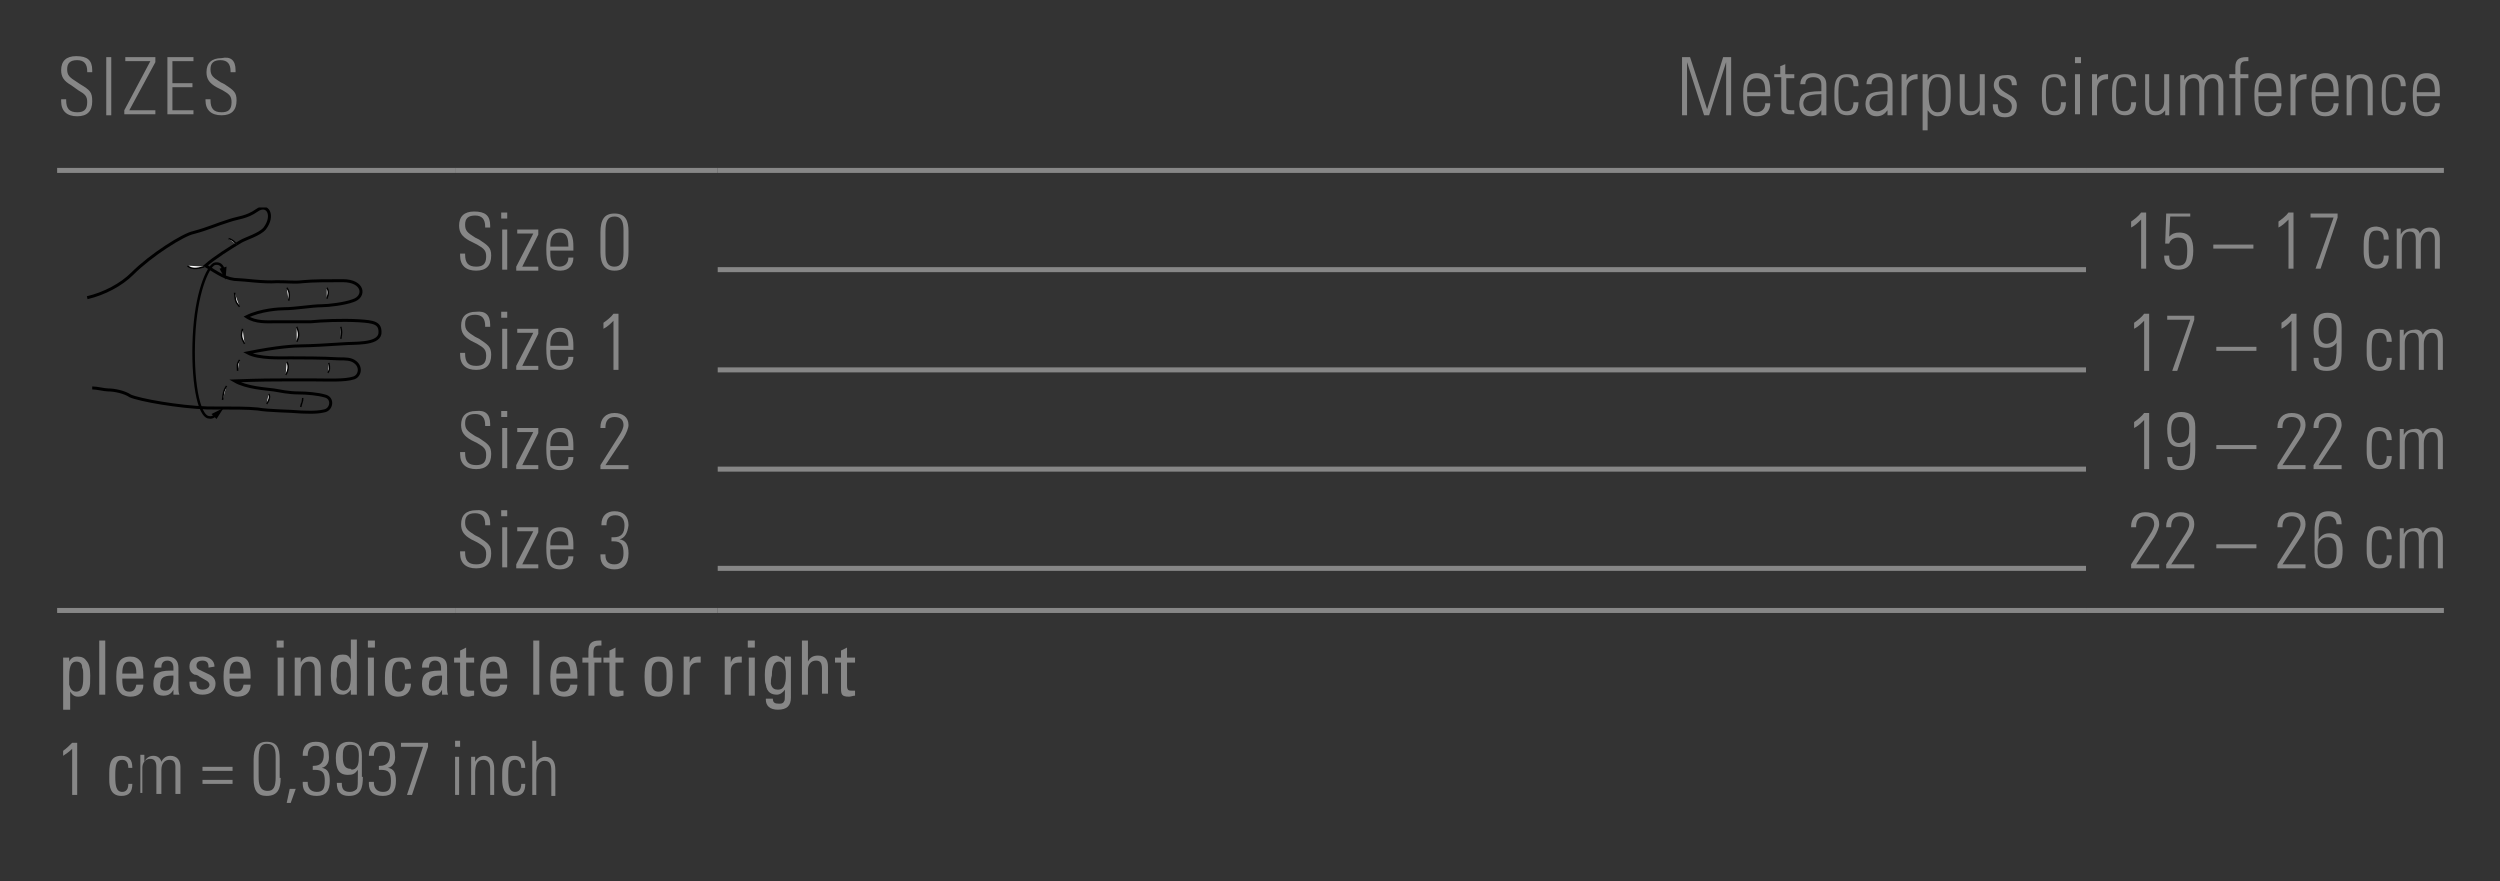 <?xml version="1.0" encoding="utf-8"?>
<!-- Generator: Adobe Illustrator 22.1.0, SVG Export Plug-In . SVG Version: 6.00 Build 0)  -->
<svg version="1.1" id="Ebene_1" xmlns="http://www.w3.org/2000/svg" xmlns:xlink="http://www.w3.org/1999/xlink" x="0px" y="0px"
	 viewBox="0 0 249.4 87.9" style="enable-background:new 0 0 249.4 87.9;" xml:space="preserve">
<rect x="0" y="0" width="249.4" height="87.9" fill="#333333" stroke="none"/>
<style type="text/css">
	.st0{fill:none;stroke:#878787;stroke-width:0.5;stroke-miterlimit:10;}
	.st1{fill:#878787;}
	.st2{clip-path:url(#SVGID_2_);fill:none;stroke:#000000;stroke-width:0.3;}
	.st3{clip-path:url(#SVGID_2_);fill:#FFFFFF;}
	.st4{clip-path:url(#SVGID_2_);fill:none;stroke:#000000;stroke-width:0.15;}
	.st5{clip-path:url(#SVGID_2_);fill:none;stroke:#000000;stroke-width:0.255;stroke-miterlimit:3.864;}
</style>
<line class="st0" x1="71.6" y1="36.9" x2="208.1" y2="36.9"/>
<line class="st0" x1="71.6" y1="46.8" x2="208.1" y2="46.8"/>
<line class="st0" x1="71.6" y1="26.9" x2="208.1" y2="26.9"/>
<line class="st0" x1="71.6" y1="56.7" x2="208.1" y2="56.7"/>
<line class="st0" x1="5.7" y1="17" x2="45.4" y2="17"/>
<line class="st0" x1="71.6" y1="17" x2="208.1" y2="17"/>
<line class="st0" x1="208.1" y1="17" x2="243.8" y2="17"/>
<line class="st0" x1="5.7" y1="60.9" x2="45.4" y2="60.9"/>
<line class="st0" x1="45.4" y1="60.9" x2="71.6" y2="60.9"/>
<line class="st0" x1="71.6" y1="60.9" x2="208.1" y2="60.9"/>
<line class="st0" x1="208.1" y1="60.9" x2="243.8" y2="60.9"/>
<line class="st0" x1="45.4" y1="17" x2="71.6" y2="17"/>
<g>
	<path class="st1" d="M9.2,7v0.2H8.7V7.1c0-0.7-0.3-1.1-1-1.1c-0.7,0-1,0.3-1,0.9c0,0.6,0.2,0.8,1,1.3L8,8.4C9,9,9.2,9.2,9.2,10.1
		c0,1-0.5,1.5-1.5,1.5c-1,0-1.6-0.5-1.6-1.5V9.9h0.5V10c0,0.8,0.3,1.2,1.1,1.2c0.6,0,1-0.2,1-1c0-0.6-0.2-0.8-0.9-1.2L7.1,8.5
		c-0.7-0.4-1-0.8-1-1.5c0-0.9,0.5-1.4,1.5-1.4C8.7,5.6,9.2,6,9.2,7z"/>
	<path class="st1" d="M11.1,5.7v5.8h-0.5V5.7H11.1z"/>
	<path class="st1" d="M15.5,5.7v0.5L12.9,11h2.6v0.4h-3.1V11L15,6.1h-2.5V5.7H15.5z"/>
	<path class="st1" d="M19.3,5.7v0.4h-2.1v2.2h2v0.4h-2V11h2.1v0.4h-2.6V5.7H19.3z"/>
	<path class="st1" d="M23.5,7v0.2H23V7.1C23,6.4,22.7,6,22,6c-0.7,0-1,0.3-1,0.9c0,0.6,0.2,0.8,1,1.3l0.4,0.2
		c0.9,0.6,1.2,0.8,1.2,1.6c0,1-0.5,1.5-1.5,1.5c-1,0-1.6-0.5-1.6-1.5V9.9h0.5V10c0,0.8,0.3,1.2,1.1,1.2c0.6,0,1-0.2,1-1
		c0-0.6-0.2-0.8-0.9-1.2l-0.6-0.3c-0.7-0.4-1-0.8-1-1.5c0-0.9,0.5-1.4,1.5-1.4C23,5.6,23.5,6,23.5,7z"/>
</g>
<g>
	<path class="st1" d="M168.6,5.7l1.7,5.2l1.6-5.2h0.8v5.8h-0.5V6.2l-1.7,5.3H170l-1.7-5.3v5.3h-0.5V5.7H168.6z"/>
	<path class="st1" d="M176.6,9.2v0.4h-2.3v0.3c0,0.9,0.3,1.3,0.9,1.3c0.5,0,0.9-0.3,0.9-0.9h0.5c0,0.7-0.4,1.3-1.3,1.3
		c-1.2,0-1.4-0.8-1.4-2.1V9.3c0-1.2,0.3-2,1.4-2C176.5,7.3,176.6,8.3,176.6,9.2z M176.1,9.2L176.1,9.2c0-0.8-0.1-1.4-0.9-1.4
		c-0.7,0-0.9,0.6-0.9,1.2v0.2H176.1z"/>
	<path class="st1" d="M178.2,7.4h0.8v0.4h-0.8v2.7c0,0.4,0.1,0.5,0.5,0.5c0.1,0,0.2,0,0.3,0v0.4c-0.1,0-0.2,0-0.4,0
		c-0.7,0-0.9-0.3-0.9-0.7v-3H177V7.4h0.6V6.6l0.5-0.2V7.4z"/>
	<path class="st1" d="M181.7,7.5c0.5,0.3,0.5,0.7,0.5,1.2v1.8c0,0.3,0,0.7,0,1h-0.5c0-0.1,0-0.5,0-0.5c-0.3,0.4-0.6,0.6-1.1,0.6
		c-0.7,0-1.1-0.5-1.1-1.2c0-0.4,0.1-0.8,0.4-1c0.3-0.2,0.9-0.3,1.7-0.3h0.1V8.5c0-0.5-0.2-0.8-0.8-0.8c-0.5,0-0.8,0.2-0.8,0.7h-0.5
		c0-0.7,0.5-1.1,1.3-1.1C181.2,7.3,181.5,7.4,181.7,7.5z M180.7,11.1c0.3,0,0.6-0.2,0.7-0.3c0.3-0.3,0.3-0.6,0.3-1.1
		c0-0.2,0-0.2,0-0.3c-0.1,0-0.1,0-0.2,0c-0.6,0-1,0.1-1.2,0.2c-0.2,0.1-0.4,0.4-0.4,0.7C179.9,10.8,180.2,11.1,180.7,11.1z"/>
	<path class="st1" d="M185.4,8.6h-0.5c0-0.6-0.2-0.9-0.7-0.9c-0.7,0-0.8,0.5-0.8,1.6v0.2c0,1,0.1,1.6,0.8,1.6c0.5,0,0.7-0.3,0.7-0.9
		h0.5c0,0.9-0.4,1.3-1.1,1.3c-1.2,0-1.3-1.1-1.3-1.7V9.2c0-1.1,0.2-1.8,1.3-1.8C185.1,7.4,185.4,7.7,185.4,8.6z"/>
	<path class="st1" d="M188.3,7.5c0.5,0.3,0.5,0.7,0.5,1.2v1.8c0,0.3,0,0.7,0,1h-0.5c0-0.1,0-0.5,0-0.5c-0.3,0.4-0.6,0.6-1.1,0.6
		c-0.7,0-1.1-0.5-1.1-1.2c0-0.4,0.1-0.8,0.4-1c0.3-0.2,0.9-0.3,1.7-0.3h0.1V8.5c0-0.5-0.2-0.8-0.8-0.8c-0.5,0-0.8,0.2-0.8,0.7h-0.5
		c0-0.7,0.5-1.1,1.3-1.1C187.8,7.3,188.1,7.4,188.3,7.5z M187.3,11.1c0.3,0,0.6-0.2,0.7-0.3c0.3-0.3,0.3-0.6,0.3-1.1
		c0-0.2,0-0.2,0-0.3c-0.1,0-0.1,0-0.2,0c-0.6,0-1,0.1-1.2,0.2c-0.2,0.1-0.4,0.4-0.4,0.7C186.5,10.8,186.8,11.1,187.3,11.1z"/>
	<path class="st1" d="M191.3,7.4v0.5c-0.1,0-0.1,0-0.1,0c-0.6,0-1,0.4-1,1v2.6h-0.5V8.1c0-0.2,0-0.4,0-0.7h0.5V8
		C190.4,7.6,190.8,7.4,191.3,7.4L191.3,7.4z"/>
	<path class="st1" d="M194.6,9.4c0,0.9,0,2.2-1.3,2.2c-0.4,0-0.7-0.2-1-0.6v2h-0.5V7.4h0.5V8c0.2-0.4,0.6-0.6,1-0.6
		C194.6,7.4,194.6,8.4,194.6,9.4z M193.3,11.2c0.6,0,0.8-0.4,0.8-1.4V9.1c0-0.9-0.2-1.4-0.8-1.4c-0.8,0-0.9,0.9-0.9,1.8
		C192.4,10.5,192.6,11.2,193.3,11.2z"/>
	<path class="st1" d="M195.5,7.4h0.5v2.9c0,0.5,0.2,0.8,0.7,0.8c0.5,0,0.8-0.4,0.8-1V7.4h0.5v3.5c0,0.1,0,0.3,0,0.6h-0.5V11
		c-0.3,0.4-0.6,0.5-1,0.5c-0.7,0-1-0.5-1-1.3V7.4z"/>
	<path class="st1" d="M201.2,8.5L201.2,8.5l-0.5,0v0c0-0.5-0.2-0.7-0.7-0.7c-0.4,0-0.6,0.2-0.6,0.6c0,0.4,0.3,0.6,0.6,0.8l0.5,0.3
		c0.4,0.2,0.7,0.5,0.7,1c0,0.8-0.4,1.2-1.2,1.2c-0.8,0-1.2-0.4-1.2-1.2v-0.1h0.5c0,0.7,0.3,0.9,0.7,0.9c0.4,0,0.7-0.2,0.7-0.7
		c0-0.3-0.2-0.6-0.6-0.8l-0.4-0.2c-0.4-0.2-0.8-0.6-0.8-1.1c0-0.6,0.4-1,1.1-1C200.8,7.4,201.2,7.7,201.2,8.5z"/>
	<path class="st1" d="M206.1,8.6h-0.5c0-0.6-0.2-0.9-0.7-0.9c-0.7,0-0.8,0.5-0.8,1.6v0.2c0,1,0.1,1.6,0.8,1.6c0.5,0,0.7-0.3,0.7-0.9
		h0.5c0,0.9-0.4,1.3-1.1,1.3c-1.2,0-1.3-1.1-1.3-1.7V9.2c0-1.1,0.2-1.8,1.3-1.8C205.7,7.4,206.1,7.7,206.1,8.6z"/>
	<path class="st1" d="M207.6,5.7v0.6H207V5.7H207.6z M207,7.4h0.5v4H207V7.4z"/>
	<path class="st1" d="M210.3,7.4v0.5c-0.1,0-0.1,0-0.1,0c-0.6,0-1,0.4-1,1v2.6h-0.5V8.1c0-0.2,0-0.4,0-0.7h0.5V8
		C209.3,7.6,209.7,7.4,210.3,7.4L210.3,7.4z"/>
	<path class="st1" d="M213.1,8.6h-0.5c0-0.6-0.2-0.9-0.7-0.9c-0.7,0-0.8,0.5-0.8,1.6v0.2c0,1,0.1,1.6,0.8,1.6c0.5,0,0.7-0.3,0.7-0.9
		h0.5c0,0.9-0.4,1.3-1.1,1.3c-1.2,0-1.3-1.1-1.3-1.7V9.2c0-1.1,0.2-1.8,1.3-1.8C212.8,7.4,213.1,7.7,213.1,8.6z"/>
	<path class="st1" d="M213.9,7.4h0.5v2.9c0,0.5,0.2,0.8,0.7,0.8c0.5,0,0.8-0.4,0.8-1V7.4h0.5v3.5c0,0.1,0,0.3,0,0.6H216V11
		c-0.3,0.4-0.6,0.5-1,0.5c-0.7,0-1-0.5-1-1.3V7.4z"/>
	<path class="st1" d="M219.8,8c0.2-0.4,0.5-0.6,1-0.6c0.8,0,1,0.6,1,1.2v2.9h-0.5V8.6c0-0.5-0.2-0.8-0.6-0.8c-0.5,0-0.8,0.5-0.8,1.1
		v2.6h-0.5V8.6c0-0.6-0.2-0.8-0.6-0.8c-0.5,0-0.8,0.4-0.8,1v2.7h-0.5v-4h0.4V8c0.2-0.4,0.6-0.6,1-0.6C219.3,7.4,219.6,7.6,219.8,8z"
		/>
	<path class="st1" d="M224.3,6.1c0,0-0.1,0-0.2,0c-0.5,0-0.6,0.2-0.6,0.7v0.6h0.8v0.4h-0.8v3.7H223V7.8h-0.6V7.4h0.6V6.7
		c0-0.7,0.3-1,1.1-1c0.1,0,0.2,0,0.2,0V6.1z"/>
	<path class="st1" d="M227.6,9.2v0.4h-2.3v0.3c0,0.9,0.3,1.3,0.9,1.3c0.5,0,0.9-0.3,0.9-0.9h0.5c0,0.7-0.4,1.3-1.3,1.3
		c-1.2,0-1.4-0.8-1.4-2.1V9.3c0-1.2,0.3-2,1.4-2C227.5,7.3,227.6,8.3,227.6,9.2z M227.1,9.2L227.1,9.2c0-0.8-0.1-1.4-0.9-1.4
		c-0.7,0-0.9,0.6-0.9,1.2v0.2H227.1z"/>
	<path class="st1" d="M230.1,7.4v0.5c-0.1,0-0.1,0-0.1,0c-0.6,0-1,0.4-1,1v2.6h-0.5V8.1c0-0.2,0-0.4,0-0.7h0.5V8
		C229.1,7.6,229.5,7.4,230.1,7.4L230.1,7.4z"/>
	<path class="st1" d="M233.3,9.2v0.4H231v0.3c0,0.9,0.3,1.3,0.9,1.3c0.5,0,0.9-0.3,0.9-0.9h0.5c0,0.7-0.4,1.3-1.3,1.3
		c-1.2,0-1.4-0.8-1.4-2.1V9.3c0-1.2,0.3-2,1.4-2C233.2,7.3,233.3,8.3,233.3,9.2z M232.8,9.2L232.8,9.2c0-0.8-0.1-1.4-0.9-1.4
		c-0.7,0-0.9,0.6-0.9,1.2v0.2H232.8z"/>
	<path class="st1" d="M236.7,8.7v2.8h-0.5V8.7c0-0.5-0.2-0.9-0.7-0.9c-0.6,0-0.9,0.5-0.9,1.4v2.3h-0.5v-4h0.4V8
		c0.2-0.4,0.6-0.6,1-0.6C236.3,7.4,236.7,7.8,236.7,8.7z"/>
	<path class="st1" d="M240,8.6h-0.5c0-0.6-0.2-0.9-0.7-0.9c-0.7,0-0.8,0.5-0.8,1.6v0.2c0,1,0.1,1.6,0.8,1.6c0.5,0,0.7-0.3,0.7-0.9
		h0.5c0,0.9-0.4,1.3-1.1,1.3c-1.2,0-1.3-1.1-1.3-1.7V9.2c0-1.1,0.2-1.8,1.3-1.8C239.6,7.4,240,7.7,240,8.6z"/>
	<path class="st1" d="M243.4,9.2v0.4h-2.3v0.3c0,0.9,0.3,1.3,0.9,1.3c0.5,0,0.9-0.3,0.9-0.9h0.5c0,0.7-0.4,1.3-1.3,1.3
		c-1.2,0-1.4-0.8-1.4-2.1V9.3c0-1.2,0.3-2,1.4-2C243.3,7.3,243.4,8.3,243.4,9.2z M242.9,9.2L242.9,9.2c0-0.8-0.1-1.4-0.9-1.4
		c-0.7,0-0.9,0.6-0.9,1.2v0.2H242.9z"/>
</g>
<g>
	<path class="st1" d="M48.9,22.5v0.2h-0.5v-0.1c0-0.7-0.3-1.1-1-1.1c-0.7,0-1,0.3-1,0.9c0,0.6,0.2,0.8,1,1.3l0.4,0.2
		c0.9,0.6,1.2,0.8,1.2,1.6c0,1-0.5,1.5-1.5,1.5c-1,0-1.6-0.5-1.6-1.5v-0.2h0.5v0.1c0,0.8,0.3,1.2,1.1,1.2c0.6,0,1-0.2,1-1
		c0-0.6-0.2-0.8-0.9-1.2L46.8,24c-0.7-0.4-1-0.8-1-1.5c0-0.9,0.5-1.4,1.5-1.4C48.4,21.1,48.9,21.5,48.9,22.5z"/>
	<path class="st1" d="M50.6,21.2v0.6H50v-0.6H50.6z M50.1,22.9h0.5v4h-0.5V22.9z"/>
	<path class="st1" d="M53.7,22.9v0.5l-1.6,3.2h1.6v0.4h-2.2v-0.4l1.7-3.3h-1.6v-0.4H53.7z"/>
	<path class="st1" d="M57.2,24.6V25h-2.3v0.3c0,0.9,0.3,1.3,0.9,1.3c0.5,0,0.9-0.3,0.9-0.9h0.5c0,0.7-0.4,1.3-1.3,1.3
		c-1.2,0-1.4-0.8-1.4-2.1v-0.1c0-1.2,0.3-2,1.4-2C57.1,22.8,57.2,23.8,57.2,24.6z M56.7,24.6L56.7,24.6c0-0.8-0.1-1.4-0.9-1.4
		c-0.7,0-0.9,0.6-0.9,1.2v0.2H56.7z"/>
	<path class="st1" d="M62.7,25.1c0,1.2-0.3,1.9-1.4,1.9c-0.9,0-1.4-0.6-1.4-1.8v-2c0-1.3,0.4-1.9,1.4-1.9c1.1,0,1.4,0.7,1.4,1.8
		V25.1z M60.4,25.1c0,0.8,0.1,1.5,0.9,1.5c0.6,0,0.9-0.4,0.9-1.4V23c0-0.7-0.1-1.4-0.9-1.4c-0.7,0-0.9,0.5-0.9,1.5V25.1z"/>
</g>
<g>
	<path class="st1" d="M48.9,32.4v0.2h-0.5v-0.1c0-0.7-0.3-1.1-1-1.1c-0.7,0-1,0.3-1,0.9c0,0.6,0.2,0.8,1,1.3l0.4,0.2
		c0.9,0.6,1.2,0.8,1.2,1.6c0,1-0.5,1.5-1.5,1.5c-1,0-1.6-0.5-1.6-1.5v-0.2h0.5v0.1c0,0.8,0.3,1.2,1.1,1.2c0.6,0,1-0.2,1-1
		c0-0.6-0.2-0.8-0.9-1.2l-0.6-0.3c-0.7-0.4-1-0.8-1-1.5c0-0.9,0.5-1.4,1.5-1.4C48.4,31,48.9,31.4,48.9,32.4z"/>
	<path class="st1" d="M50.6,31.1v0.6H50v-0.6H50.6z M50.1,32.8h0.5v4h-0.5V32.8z"/>
	<path class="st1" d="M53.7,32.8v0.5l-1.6,3.2h1.6v0.4h-2.2v-0.4l1.7-3.3h-1.6v-0.4H53.7z"/>
	<path class="st1" d="M57.2,34.5v0.4h-2.3v0.3c0,0.9,0.3,1.3,0.9,1.3c0.5,0,0.9-0.3,0.9-0.9h0.5c0,0.7-0.4,1.3-1.3,1.3
		c-1.2,0-1.4-0.8-1.4-2.1v-0.1c0-1.2,0.3-2,1.4-2C57.1,32.7,57.2,33.7,57.2,34.5z M56.7,34.5L56.7,34.5c0-0.8-0.1-1.4-0.9-1.4
		c-0.7,0-0.9,0.6-0.9,1.2v0.2H56.7z"/>
	<path class="st1" d="M61.7,31.3v5.6h-0.5v-4.9c-0.3,0.3-0.6,0.6-1,0.8v-0.6c0.3-0.2,0.8-0.6,1-0.9H61.7z"/>
</g>
<g>
	<path class="st1" d="M48.9,42.3v0.2h-0.5v-0.1c0-0.7-0.3-1.1-1-1.1c-0.7,0-1,0.3-1,0.9c0,0.6,0.2,0.8,1,1.3l0.4,0.2
		c0.9,0.6,1.2,0.8,1.2,1.6c0,1-0.5,1.5-1.5,1.5c-1,0-1.6-0.5-1.6-1.5v-0.2h0.5v0.1c0,0.8,0.3,1.2,1.1,1.2c0.6,0,1-0.2,1-1
		c0-0.6-0.2-0.8-0.9-1.2l-0.6-0.3c-0.7-0.4-1-0.8-1-1.5c0-0.9,0.5-1.4,1.5-1.4C48.4,40.9,48.9,41.3,48.9,42.3z"/>
	<path class="st1" d="M50.6,41v0.6H50V41H50.6z M50.1,42.7h0.5v4h-0.5V42.7z"/>
	<path class="st1" d="M53.7,42.7v0.5l-1.6,3.2h1.6v0.4h-2.2v-0.4l1.7-3.3h-1.6v-0.4H53.7z"/>
	<path class="st1" d="M57.2,44.5v0.4h-2.3v0.3c0,0.9,0.3,1.3,0.9,1.3c0.5,0,0.9-0.3,0.9-0.9h0.5c0,0.7-0.4,1.3-1.3,1.3
		c-1.2,0-1.4-0.8-1.4-2.1v-0.1c0-1.2,0.3-2,1.4-2C57.1,42.6,57.2,43.6,57.2,44.5z M56.7,44.5L56.7,44.5c0-0.8-0.1-1.4-0.9-1.4
		c-0.7,0-0.9,0.6-0.9,1.2v0.2H56.7z"/>
	<path class="st1" d="M62.2,43.7l-1.8,2.7h2.3v0.4h-2.8v-0.4l1.9-3c0.2-0.3,0.4-0.7,0.4-1c0-0.5-0.3-0.8-0.9-0.8
		c-0.6,0-0.9,0.4-0.9,1v0.1h-0.5v-0.1c0-0.8,0.5-1.4,1.4-1.4c0.8,0,1.4,0.4,1.4,1.2C62.7,42.7,62.5,43.2,62.2,43.7z"/>
</g>
<g>
	<path class="st1" d="M48.9,52.2v0.2h-0.5v-0.1c0-0.7-0.3-1.1-1-1.1c-0.7,0-1,0.3-1,0.9c0,0.6,0.2,0.8,1,1.3l0.4,0.2
		c0.9,0.6,1.2,0.8,1.2,1.6c0,1-0.5,1.5-1.5,1.5c-1,0-1.6-0.5-1.6-1.5v-0.2h0.5v0.1c0,0.8,0.3,1.2,1.1,1.2c0.6,0,1-0.2,1-1
		c0-0.6-0.2-0.8-0.9-1.2l-0.6-0.3c-0.7-0.4-1-0.8-1-1.5c0-0.9,0.5-1.4,1.5-1.4C48.4,50.8,48.9,51.3,48.9,52.2z"/>
	<path class="st1" d="M50.6,50.9v0.6H50v-0.6H50.6z M50.1,52.6h0.5v4h-0.5V52.6z"/>
	<path class="st1" d="M53.7,52.6v0.5l-1.6,3.2h1.6v0.4h-2.2v-0.4l1.7-3.3h-1.6v-0.4H53.7z"/>
	<path class="st1" d="M57.2,54.4v0.4h-2.3v0.3c0,0.9,0.3,1.3,0.9,1.3c0.5,0,0.9-0.3,0.9-0.9h0.5c0,0.7-0.4,1.3-1.3,1.3
		c-1.2,0-1.4-0.8-1.4-2.1v-0.1c0-1.2,0.3-2,1.4-2C57.1,52.6,57.2,53.5,57.2,54.4z M56.7,54.4L56.7,54.4c0-0.8-0.1-1.4-0.9-1.4
		c-0.7,0-0.9,0.6-0.9,1.2v0.2H56.7z"/>
	<path class="st1" d="M61.8,53.8c0.6,0.1,0.9,0.5,0.9,1.4c0,1.1-0.5,1.6-1.4,1.6c-0.9,0-1.4-0.5-1.4-1.3v-0.2h0.5v0.1
		c0,0.6,0.3,0.9,0.9,0.9c0.6,0,0.9-0.4,0.9-1.1c0-0.8-0.2-1.2-1-1.2c-0.1,0-0.2,0-0.2,0v-0.4c0,0,0.1,0,0.2,0c0.8,0,1.1-0.4,1.1-1.2
		c0-0.6-0.3-1-0.9-1s-0.9,0.3-0.9,1h-0.5v-0.1c0-0.8,0.5-1.3,1.3-1.3c0.9,0,1.4,0.5,1.4,1.4C62.6,53.2,62.3,53.7,61.8,53.8z"/>
</g>
<g>
	<path class="st1" d="M8.6,65.9C8.9,66.2,9,66.7,9,67.4c0,0.6,0,1-0.1,1.3c-0.2,0.5-0.5,0.8-1.1,0.8c-0.4,0-0.6-0.2-0.8-0.5v1.8H6.3
		v-5.2h0.6V66c0.2-0.4,0.5-0.5,0.8-0.5C8.1,65.5,8.4,65.6,8.6,65.9z M6.9,68.3C7,68.7,7.2,69,7.6,69c0.5,0,0.7-0.4,0.7-1.3v-0.5
		c0-0.2,0-0.4-0.1-0.6C8.2,66.2,8,66,7.6,66c-0.2,0-0.4,0.1-0.5,0.3c-0.1,0.2-0.2,0.5-0.2,1.1C6.9,68,6.9,68.1,6.9,68.3z"/>
	<path class="st1" d="M10.5,63.9v5.4H9.9v-5.4H10.5z"/>
	<path class="st1" d="M14.1,66.1c0.1,0.3,0.2,0.7,0.2,1.3v0.3h-2.1v0.1c0,0.9,0.2,1.2,0.7,1.2c0.4,0,0.6-0.2,0.7-0.7h0.7
		c0,0.8-0.5,1.2-1.3,1.2c-0.3,0-0.6-0.1-0.8-0.2c-0.4-0.3-0.6-0.7-0.6-1.8c0-1.4,0.4-2,1.4-2C13.4,65.5,13.8,65.6,14.1,66.1z
		 M13.6,67.2v-0.1c0-0.8-0.3-1.1-0.7-1.1c-0.5,0-0.7,0.4-0.7,1.2v0H13.6z"/>
	<path class="st1" d="M17.8,66.6v2c0,0.2,0,0.5,0.1,0.7h-0.6l0-0.5h0c-0.2,0.4-0.5,0.6-1,0.6c-0.7,0-1-0.4-1-1.2
		c0-0.9,0.4-1.3,1.7-1.3h0.3v-0.3c0-0.4-0.2-0.7-0.6-0.7c-0.5,0-0.6,0.4-0.6,0.6c0,0.1,0,0.1,0,0.1h-0.7c0-0.8,0.4-1.1,1.3-1.1
		C17.4,65.5,17.8,65.9,17.8,66.6z M16.5,68.9c0.5,0,0.8-0.5,0.8-1.2c0-0.2,0-0.1,0-0.3c-0.1,0-0.2,0-0.2,0c-0.7,0-1.1,0.2-1.1,0.8
		C15.9,68.7,16.1,68.9,16.5,68.9z"/>
	<path class="st1" d="M21.4,66.5L21.4,66.5l-0.6,0.1v-0.1c0-0.4-0.2-0.6-0.6-0.6c-0.4,0-0.6,0.2-0.6,0.5c0,0.4,0.3,0.4,1.3,0.9
		c0.4,0.2,0.6,0.5,0.6,0.9c0,0.7-0.5,1.1-1.3,1.1c-0.8,0-1.3-0.4-1.3-1.2v-0.1h0.7v0.1c0,0.5,0.2,0.7,0.6,0.7c0.4,0,0.7-0.2,0.7-0.5
		c0-0.1-0.1-0.3-0.3-0.4c-0.2-0.1-0.5-0.3-0.7-0.4c-0.1-0.1-0.3-0.2-0.5-0.2c-0.4-0.2-0.5-0.5-0.5-0.8c0-0.7,0.5-1,1.3-1
		C20.9,65.5,21.4,65.9,21.4,66.5z"/>
	<path class="st1" d="M24.8,66.1c0.1,0.3,0.2,0.7,0.2,1.3v0.3h-2.1v0.1c0,0.9,0.2,1.2,0.7,1.2c0.4,0,0.6-0.2,0.7-0.7H25
		c0,0.8-0.5,1.2-1.3,1.2c-0.3,0-0.6-0.1-0.8-0.2c-0.4-0.3-0.6-0.7-0.6-1.8c0-1.4,0.4-2,1.4-2C24.1,65.5,24.6,65.6,24.8,66.1z
		 M24.3,67.2v-0.1c0-0.8-0.3-1.1-0.7-1.1c-0.5,0-0.7,0.4-0.7,1.2v0H24.3z"/>
	<path class="st1" d="M28.3,63.9v0.7h-0.7v-0.7H28.3z M28.3,65.6v3.8h-0.6v-3.8H28.3z"/>
	<path class="st1" d="M32,66.7v2.7h-0.6v-2.6c0-0.6-0.2-0.8-0.6-0.8c-0.5,0-0.8,0.4-0.8,1v2.4h-0.6v-3.3c0-0.1,0-0.3,0-0.5h0.6v0.5
		c0.2-0.4,0.5-0.6,1-0.6C31.6,65.5,32,65.9,32,66.7z"/>
	<path class="st1" d="M35.6,63.9v5.4H35v-0.5c-0.2,0.3-0.5,0.5-0.8,0.5c-0.8,0-1.2-0.5-1.2-1.9c0-1.1,0.1-1.4,0.3-1.7
		c0.2-0.3,0.5-0.4,0.9-0.4c0.4,0,0.6,0.1,0.8,0.5v-2H35.6z M33.6,68.3c0.1,0.4,0.4,0.6,0.7,0.6c0.2,0,0.4-0.1,0.5-0.3
		c0.1-0.2,0.2-0.5,0.2-1.1v-0.2c0-1-0.3-1.3-0.7-1.3c-0.2,0-0.5,0.1-0.6,0.5c-0.1,0.2-0.1,0.6-0.1,1C33.5,67.9,33.6,68.1,33.6,68.3z
		"/>
	<path class="st1" d="M37.4,63.9v0.7h-0.7v-0.7H37.4z M37.3,65.6v3.8h-0.6v-3.8H37.3z"/>
	<path class="st1" d="M41,66.7L41,66.7l-0.6,0.1c0-0.6-0.2-0.8-0.6-0.8c-0.5,0-0.7,0.4-0.7,1.5c0,1,0.2,1.5,0.7,1.5
		c0.4,0,0.6-0.3,0.6-0.8H41c0,0.8-0.5,1.3-1.3,1.3c-0.5,0-0.9-0.2-1.1-0.6c-0.2-0.3-0.2-0.7-0.2-1.3c0-1.5,0.4-2,1.4-2
		C40.6,65.5,41,65.9,41,66.7z"/>
	<path class="st1" d="M44.6,66.6v2c0,0.2,0,0.5,0.1,0.7h-0.6l0-0.5h0c-0.2,0.4-0.5,0.6-1,0.6c-0.7,0-1-0.4-1-1.2
		c0-0.9,0.4-1.3,1.7-1.3H44v-0.3c0-0.4-0.2-0.7-0.6-0.7c-0.5,0-0.6,0.4-0.6,0.6c0,0.1,0,0.1,0,0.1h-0.7c0-0.8,0.4-1.1,1.3-1.1
		C44.3,65.5,44.6,65.9,44.6,66.6z M43.3,68.9c0.5,0,0.8-0.5,0.8-1.2c0-0.2,0-0.1,0-0.3c-0.1,0-0.2,0-0.2,0c-0.7,0-1.1,0.2-1.1,0.8
		C42.7,68.7,42.9,68.9,43.3,68.9z"/>
	<path class="st1" d="M46.5,65.6h0.8v0.5h-0.8v2.3c0,0.5,0.2,0.5,0.5,0.5c0.1,0,0.2,0,0.3,0v0.5c-0.2,0-0.4,0.1-0.6,0.1
		c-0.7,0-0.8-0.2-0.8-0.8v-2.6h-0.6v-0.5h0.6v-0.7l0.6-0.3V65.6z"/>
	<path class="st1" d="M50.4,66.1c0.1,0.3,0.2,0.7,0.2,1.3v0.3h-2.1v0.1c0,0.9,0.2,1.2,0.7,1.2c0.4,0,0.6-0.2,0.7-0.7h0.7
		c0,0.8-0.5,1.2-1.3,1.2c-0.3,0-0.6-0.1-0.8-0.2c-0.4-0.3-0.6-0.7-0.6-1.8c0-1.4,0.4-2,1.4-2C49.7,65.5,50.1,65.6,50.4,66.1z
		 M49.9,67.2v-0.1c0-0.8-0.3-1.1-0.7-1.1c-0.5,0-0.7,0.4-0.7,1.2v0H49.9z"/>
	<path class="st1" d="M53.8,63.9v5.4h-0.6v-5.4H53.8z"/>
	<path class="st1" d="M57.4,66.1c0.1,0.3,0.2,0.7,0.2,1.3v0.3h-2.1v0.1c0,0.9,0.2,1.2,0.7,1.2c0.4,0,0.6-0.2,0.7-0.7h0.7
		c0,0.8-0.5,1.2-1.3,1.2c-0.3,0-0.6-0.1-0.8-0.2c-0.4-0.3-0.6-0.7-0.6-1.8c0-1.4,0.4-2,1.4-2C56.7,65.5,57.1,65.6,57.4,66.1z
		 M56.9,67.2v-0.1c0-0.8-0.3-1.1-0.7-1.1c-0.5,0-0.7,0.4-0.7,1.2v0H56.9z"/>
	<path class="st1" d="M60,63.9v0.5c-0.1,0-0.1,0-0.2,0c-0.4,0-0.6,0.1-0.6,0.7v0.5H60v0.5h-0.7v3.3h-0.6v-3.3h-0.6v-0.5h0.6V65
		c0-0.8,0.3-1.1,1.1-1.1C59.8,63.9,59.9,63.9,60,63.9z"/>
	<path class="st1" d="M61.4,65.6h0.8v0.5h-0.8v2.3c0,0.5,0.2,0.5,0.5,0.5c0.1,0,0.2,0,0.3,0v0.5c-0.2,0-0.4,0.1-0.6,0.1
		c-0.7,0-0.8-0.2-0.8-0.8v-2.6h-0.6v-0.5h0.6v-0.7l0.6-0.3V65.6z"/>
	<path class="st1" d="M66.9,66.1c0.2,0.3,0.2,0.7,0.2,1.4c0,0.7-0.1,1.1-0.2,1.4c-0.2,0.4-0.7,0.6-1.2,0.6c-0.5,0-1-0.1-1.2-0.6
		c-0.1-0.3-0.2-0.7-0.2-1.4c0-1.2,0.2-2,1.4-2C66.2,65.5,66.6,65.6,66.9,66.1z M65.7,66c-0.2,0-0.5,0.1-0.6,0.4
		c-0.1,0.2-0.1,0.4-0.1,1.1c0,0.3,0,0.6,0,0.8c0.1,0.5,0.3,0.7,0.7,0.7c0.3,0,0.5-0.1,0.7-0.4c0.1-0.2,0.1-0.6,0.1-1.2
		C66.5,66.6,66.4,66,65.7,66z"/>
	<path class="st1" d="M69.9,65.5v0.6c-0.1,0-0.2,0-0.3,0c-0.5,0-0.8,0.3-0.8,0.8v2.4h-0.6v-3.3c0-0.1,0-0.2,0-0.5h0.6v0.6
		c0.2-0.5,0.4-0.6,1-0.6C69.8,65.5,69.8,65.5,69.9,65.5z"/>
	<path class="st1" d="M74,65.5v0.6c-0.1,0-0.2,0-0.3,0c-0.5,0-0.8,0.3-0.8,0.8v2.4h-0.6v-3.3c0-0.1,0-0.2,0-0.5h0.6v0.6
		c0.2-0.5,0.4-0.6,1-0.6C73.9,65.5,74,65.5,74,65.5z"/>
	<path class="st1" d="M75.3,63.9v0.7h-0.7v-0.7H75.3z M75.3,65.6v3.8h-0.6v-3.8H75.3z"/>
	<path class="st1" d="M78.3,66v-0.5h0.6v4.1c0,0.8-0.4,1.2-1.3,1.2c-0.8,0-1.2-0.4-1.2-1v-0.1h0.7c0,0.4,0.2,0.5,0.6,0.5
		c0.2,0,0.4,0,0.5-0.2c0.1-0.1,0.1-0.3,0.1-0.7v-0.5c-0.2,0.3-0.5,0.5-0.8,0.5c-0.5,0-1-0.2-1.1-1c-0.1-0.2-0.1-0.6-0.1-1
		c0-1.3,0.4-1.9,1.2-1.9C77.8,65.5,78.1,65.7,78.3,66z M76.9,68.2c0.1,0.5,0.4,0.6,0.7,0.6c0.4,0,0.6-0.2,0.7-0.6
		c0.1-0.3,0.1-0.7,0.1-1c0-0.5-0.1-1.2-0.7-1.2c-0.2,0-0.4,0.1-0.5,0.3c-0.1,0.2-0.2,0.5-0.2,1.1C76.9,67.7,76.9,68,76.9,68.2z"/>
	<path class="st1" d="M80.6,63.9v2.1c0.2-0.4,0.5-0.6,1-0.6c0.7,0,1,0.4,1,1.1v2.7H82v-2.5c0-0.6-0.2-0.8-0.6-0.8
		c-0.5,0-0.8,0.4-0.8,0.9v2.5H80v-5.4H80.6z"/>
	<path class="st1" d="M84.5,65.6h0.8v0.5h-0.8v2.3c0,0.5,0.2,0.5,0.5,0.5c0.1,0,0.2,0,0.3,0v0.5c-0.2,0-0.4,0.1-0.6,0.1
		c-0.7,0-0.8-0.2-0.8-0.8v-2.6h-0.6v-0.5h0.6v-0.7l0.6-0.3V65.6z"/>
</g>
<g>
	<path class="st1" d="M7.7,74.1v5.2H7.2v-4.6c-0.3,0.3-0.6,0.5-0.9,0.7v-0.5c0.3-0.2,0.7-0.6,0.9-0.8H7.7z"/>
	<path class="st1" d="M13.2,76.6h-0.4c0-0.5-0.2-0.8-0.6-0.8c-0.6,0-0.7,0.5-0.7,1.5v0.2c0,0.9,0.1,1.5,0.7,1.5
		c0.4,0,0.6-0.3,0.6-0.8h0.4c0,0.8-0.3,1.2-1.1,1.2c-1.1,0-1.2-1-1.2-1.6v-0.7c0-1,0.2-1.7,1.2-1.7C12.9,75.4,13.2,75.8,13.2,76.6z"
		/>
	<path class="st1" d="M16.1,76c0.2-0.4,0.5-0.6,0.9-0.6c0.7,0,1,0.5,1,1.1v2.7h-0.5v-2.7c0-0.5-0.2-0.7-0.6-0.7
		c-0.5,0-0.8,0.4-0.8,1v2.4h-0.5v-2.7c0-0.5-0.2-0.8-0.6-0.8c-0.5,0-0.8,0.4-0.8,0.9v2.5H14v-3.8h0.4V76c0.2-0.4,0.5-0.6,0.9-0.6
		C15.7,75.4,16,75.6,16.1,76z"/>
	<path class="st1" d="M23.2,76.5v0.4h-3v-0.4H23.2z M23.2,77.8v0.4h-3v-0.4H23.2z"/>
	<path class="st1" d="M28,77.6c0,1.1-0.3,1.8-1.4,1.8c-0.9,0-1.3-0.5-1.3-1.7v-1.9c0-1.2,0.4-1.8,1.3-1.8c1,0,1.3,0.6,1.3,1.7V77.6z
		 M25.8,77.5c0,0.7,0.1,1.4,0.9,1.4c0.6,0,0.8-0.4,0.8-1.4v-2c0-0.7-0.1-1.3-0.9-1.3c-0.6,0-0.8,0.5-0.8,1.4V77.5z"/>
	<path class="st1" d="M29.5,78.7l-0.5,1.4h-0.4l0.3-1.4H29.5z"/>
	<path class="st1" d="M32.1,76.6c0.6,0.1,0.8,0.5,0.8,1.3c0,1-0.4,1.5-1.3,1.5c-0.9,0-1.4-0.4-1.4-1.2V78h0.5v0.1
		c0,0.5,0.3,0.9,0.9,0.9c0.6,0,0.8-0.3,0.8-1.1c0-0.8-0.2-1.1-1-1.1c-0.1,0-0.1,0-0.2,0v-0.4c0,0,0.1,0,0.1,0c0.7,0,1-0.4,1-1.1
		c0-0.6-0.3-0.9-0.8-0.9s-0.8,0.3-0.8,1h-0.5v-0.1c0-0.8,0.4-1.3,1.3-1.3c0.9,0,1.3,0.4,1.3,1.3C32.9,76,32.6,76.5,32.1,76.6z"/>
	<path class="st1" d="M36.2,77.5c0,1.1-0.2,1.9-1.4,1.9c-0.8,0-1.2-0.4-1.2-1.3h0.5v0.1c0,0.5,0.2,0.8,0.8,0.8
		c0.4,0,0.6-0.2,0.7-0.3c0.1-0.2,0.1-0.6,0.1-1.4c0-0.3,0-0.3,0-0.5c-0.3,0.4-0.5,0.5-1,0.5c-0.9,0-1.2-0.6-1.2-1.7
		c0-1.1,0.5-1.6,1.3-1.6c0.9,0,1.3,0.4,1.3,1.4V77.5z M35.4,76.7c0.3-0.2,0.4-0.5,0.4-1.3c0-0.6-0.1-1.1-0.8-1.1
		c-0.8,0-0.8,0.6-0.8,1.2c0,0.8,0.2,1.2,0.8,1.2C35,76.8,35.2,76.8,35.4,76.7z"/>
	<path class="st1" d="M38.7,76.6c0.6,0.1,0.8,0.5,0.8,1.3c0,1-0.4,1.5-1.3,1.5c-0.9,0-1.4-0.4-1.4-1.2V78h0.5v0.1
		c0,0.5,0.3,0.9,0.9,0.9c0.6,0,0.8-0.3,0.8-1.1c0-0.8-0.2-1.1-1-1.1c-0.1,0-0.1,0-0.2,0v-0.4c0,0,0.1,0,0.1,0c0.7,0,1-0.4,1-1.1
		c0-0.6-0.3-0.9-0.8-0.9s-0.8,0.3-0.8,1h-0.5v-0.1c0-0.8,0.4-1.3,1.3-1.3c0.9,0,1.3,0.4,1.3,1.3C39.5,76,39.2,76.5,38.7,76.6z"/>
	<path class="st1" d="M42.7,74.1v0.4l-1.6,4.8h-0.5l1.6-4.8h-2.2v-0.4H42.7z"/>
	<path class="st1" d="M45.9,73.9v0.6h-0.5v-0.6H45.9z M45.4,75.5h0.4v3.8h-0.4V75.5z"/>
	<path class="st1" d="M49.3,76.7v2.6h-0.4v-2.6c0-0.5-0.2-0.9-0.7-0.9c-0.6,0-0.8,0.5-0.8,1.3v2.2h-0.4v-3.8h0.4V76
		c0.2-0.4,0.5-0.6,1-0.6C49,75.5,49.3,75.9,49.3,76.7z"/>
	<path class="st1" d="M52.4,76.6h-0.4c0-0.5-0.2-0.8-0.6-0.8c-0.6,0-0.7,0.5-0.7,1.5v0.2c0,0.9,0.1,1.5,0.7,1.5
		c0.4,0,0.6-0.3,0.6-0.8h0.4c0,0.8-0.3,1.2-1.1,1.2c-1.1,0-1.2-1-1.2-1.6v-0.7c0-1,0.2-1.7,1.2-1.7C52,75.4,52.4,75.8,52.4,76.6z"/>
	<path class="st1" d="M53.1,73.9h0.4V76c0.2-0.3,0.6-0.5,0.9-0.5c0.7,0,1,0.5,1,1.3v2.6h-0.4v-2.5c0-0.6-0.1-1-0.7-1
		c-0.5,0-0.8,0.5-0.8,1.2v2.2h-0.4V73.9z"/>
</g>
<g>
	<defs>
		<rect id="SVGID_1_" x="8.6" y="20.7" width="29.5" height="21.1"/>
	</defs>
	<clipPath id="SVGID_2_">
		<use xlink:href="#SVGID_1_"  style="overflow:visible;"/>
	</clipPath>
	<path class="st2" d="M9.2,38.7c0.5,0,1.2,0.2,1.6,0.2c0.6,0,1.6,0.2,2.2,0.6c0.9,0.4,4.8,1.1,7.7,1.2c2.7,0,4,0,5,0.1
		c1.1,0.2,3.3,0.2,4.3,0.3c0.3,0,1.5,0.1,2.3-0.1c0.8-0.1,1-1.3,0.1-1.5c-0.7-0.2-1.8-0.3-2.6-0.3c-1,0-1.9-0.2-2.5-0.3
		c-0.7-0.1-2.7-0.2-3.9-0.9c2.7-0.1,3.9-0.1,5.1-0.1c0.7,0,1.8,0,2.8,0c1.4,0,3.1,0.1,4-0.2c0.6-0.2,0.8-1.1,0.1-1.6
		c-0.4-0.3-0.9-0.3-1.6-0.3c-1.6-0.1-3.8-0.1-4.8-0.1s-3.2,0.1-4.3-0.5c3-0.6,4.6-0.7,5.5-0.7c0.7,0,2.6-0.1,4-0.2
		c1.1-0.1,3.5,0.1,3.7-1c0.1-1.1-0.6-1.2-2.1-1.3C34.1,31.9,32,32,31,32.1c-0.8,0-2,0-3.6,0c-0.7,0-1.9,0.1-2.8-0.5
		c1.4-0.7,3.3-0.8,3.7-0.8c1.2,0,2.8-0.3,3.8-0.3c0.7,0,2.3-0.2,3.1-0.5c1.3-0.4,1.1-2-1-2c-1.5,0-3,0-4,0.1c-0.8,0.1-1.4,0-2.6,0
		c-1.3,0.1-3.3-0.2-3.8-0.2c-1.2,0-2-0.6-3.3-1.4c0.9-0.8,2.5-1.8,3.5-2.4c0.5-0.3,1.9-0.7,2.4-1.3c1-1.3,0.3-2.6-0.8-1.8
		c-1,0.7-1.8,0.7-2.7,1c-1.3,0.4-2.1,0.8-3.6,1.2c-1,0.2-4.2,2.2-6.1,4.1c-1.1,1.1-2.8,2-4.5,2.4"/>
	<path class="st3" d="M30,40.6c0.1-0.5,0.2-0.5,0.2-0.9"/>
	<path class="st4" d="M30,40.6c0.1-0.5,0.2-0.5,0.2-0.9"/>
	<path class="st3" d="M32.7,37.2c0.2-0.3,0.2-0.5,0.1-1"/>
	<path class="st4" d="M32.7,37.2c0.2-0.3,0.2-0.5,0.1-1"/>
	<path class="st3" d="M34,33.8c0.1-0.7,0.1-0.7,0-1.2"/>
	<path class="st4" d="M34,33.8c0.1-0.7,0.1-0.7,0-1.2"/>
	<path class="st3" d="M32.6,29.8c0.2-0.5,0.2-0.8,0-1.1"/>
	<path class="st4" d="M32.6,29.8c0.2-0.5,0.2-0.8,0-1.1"/>
	<path class="st3" d="M23.6,24.4c-0.1-0.2-0.4-0.5-0.8-0.6"/>
	<path class="st4" d="M23.6,24.4c-0.1-0.2-0.4-0.5-0.8-0.6"/>
	<path class="st3" d="M26.6,40.3c0.2-0.3,0.4-0.7,0.2-1"/>
	<path class="st4" d="M26.6,40.3c0.2-0.3,0.4-0.7,0.2-1"/>
	<path class="st3" d="M28.5,37.4c0.2-0.3,0.4-0.9,0.1-1.3"/>
	<path class="st4" d="M28.5,37.4c0.2-0.3,0.4-0.9,0.1-1.3"/>
	<path class="st3" d="M29.6,34.1c0.3-0.6,0.2-1,0-1.5"/>
	<path class="st4" d="M29.6,34.1c0.3-0.6,0.2-1,0-1.5"/>
	<path class="st3" d="M28.8,30c0.1-0.6,0.1-0.9-0.2-1.3"/>
	<path class="st4" d="M28.8,30c0.1-0.6,0.1-0.9-0.2-1.3"/>
	<path class="st3" d="M22.2,39.9c0.1-0.8,0.1-0.9,0.4-1.4"/>
	<path class="st4" d="M22.2,39.9c0.1-0.8,0.1-0.9,0.4-1.4"/>
	<path class="st3" d="M23.9,30.6c-0.4-0.5-0.4-0.5-0.5-1.4"/>
	<path class="st4" d="M23.9,30.6c-0.4-0.5-0.4-0.5-0.5-1.4"/>
	<path class="st3" d="M20.4,26.6c-0.4,0.1-1.2,0.4-1.7-0.1"/>
	<path class="st4" d="M20.4,26.6c-0.4,0.1-1.2,0.4-1.7-0.1"/>
	<path class="st3" d="M23.7,37c0-0.6-0.1-0.6,0.2-1.1"/>
	<path class="st4" d="M23.7,37c0-0.6-0.1-0.6,0.2-1.1"/>
	<path class="st3" d="M24.4,34.3c-0.3-0.6-0.4-0.7-0.2-1.5"/>
	<path class="st4" d="M24.4,34.3c-0.3-0.6-0.4-0.7-0.2-1.5"/>
	<path class="st5" d="M21.5,41.4c-0.4,0.4-0.7,0.2-0.8,0.2c-1.1-0.5-1.6-4.7-1.3-8.8c0.3-4.1,1.5-6.5,2.1-6.5c0.1,0,0.6-0.1,0.8,0.6
		"/>
</g>
<polygon points="21.1,41.3 21.6,41.8 22.3,40.7 "/>
<polygon points="21.9,26.8 22.5,27.9 22.6,26.6 "/>
<g>
	<path class="st1" d="M214.1,21.2v5.6h-0.5v-4.9c-0.3,0.3-0.6,0.6-1,0.8v-0.6c0.3-0.2,0.8-0.6,1-0.9H214.1z"/>
	<path class="st1" d="M218.5,21.2v0.4h-2l-0.1,2c0.3-0.3,0.6-0.4,1-0.4c1.1,0,1.4,0.7,1.4,1.8c0,1.2-0.4,1.9-1.5,1.9
		c-0.9,0-1.4-0.5-1.4-1.3v-0.1h0.5v0.1c0,0.6,0.3,0.9,0.9,0.9c0.7,0,0.9-0.4,0.9-1.5c0-0.7-0.1-1.3-0.9-1.3c-0.4,0-0.8,0.2-0.9,0.6
		H216l0.1-3H218.5z"/>
	<path class="st1" d="M224.8,24.4v0.4h-4v-0.4H224.8z"/>
	<path class="st1" d="M228.8,21.2v5.6h-0.5v-4.9c-0.3,0.3-0.6,0.6-1,0.8v-0.6c0.3-0.2,0.8-0.6,1-0.9H228.8z"/>
	<path class="st1" d="M233.2,21.2v0.5l-1.7,5.1H231l1.8-5.1h-2.3v-0.4H233.2z"/>
	<path class="st1" d="M238.3,23.9h-0.5c0-0.6-0.2-0.9-0.7-0.9c-0.7,0-0.8,0.5-0.8,1.6v0.2c0,1,0.1,1.6,0.8,1.6
		c0.5,0,0.7-0.3,0.7-0.9h0.5c0,0.9-0.4,1.3-1.2,1.3c-1.2,0-1.3-1.1-1.3-1.7v-0.7c0-1.1,0.2-1.8,1.3-1.8
		C237.9,22.7,238.3,23.1,238.3,23.9z"/>
	<path class="st1" d="M241.4,23.3c0.2-0.4,0.5-0.6,1-0.6c0.8,0,1,0.6,1,1.2v2.9h-0.5v-2.9c0-0.5-0.2-0.8-0.6-0.8
		c-0.5,0-0.8,0.5-0.8,1.1v2.6H241v-2.9c0-0.6-0.2-0.8-0.6-0.8c-0.5,0-0.8,0.4-0.8,1v2.7h-0.5v-4h0.4v0.6c0.2-0.4,0.6-0.6,1-0.6
		C240.9,22.7,241.3,22.9,241.4,23.3z"/>
</g>
<g>
	<path class="st1" d="M214.4,31.4v5.6h-0.5V32c-0.3,0.3-0.6,0.6-1,0.8v-0.6c0.3-0.2,0.8-0.6,1-0.9H214.4z"/>
	<path class="st1" d="M218.9,31.4v0.5l-1.7,5.1h-0.5l1.8-5.1h-2.3v-0.4H218.9z"/>
	<path class="st1" d="M225.1,34.6v0.4h-4v-0.4H225.1z"/>
	<path class="st1" d="M229.1,31.4v5.6h-0.5V32c-0.3,0.3-0.6,0.6-1,0.8v-0.6c0.3-0.2,0.8-0.6,1-0.9H229.1z"/>
	<path class="st1" d="M233.6,35c0,1.2-0.2,2-1.5,2c-0.9,0-1.3-0.4-1.3-1.3h0.5v0.1c0,0.5,0.2,0.8,0.8,0.8c0.4,0,0.7-0.2,0.8-0.4
		c0.1-0.2,0.2-0.6,0.2-1.5c0-0.3,0-0.4,0-0.5c-0.3,0.4-0.6,0.5-1,0.5c-1,0-1.3-0.6-1.3-1.8c0-1.2,0.5-1.7,1.4-1.7
		c1,0,1.4,0.5,1.4,1.5V35z M232.7,34.1c0.3-0.2,0.4-0.5,0.4-1.3c0-0.6-0.2-1.1-0.9-1.1c-0.8,0-0.9,0.7-0.9,1.3
		c0,0.9,0.3,1.3,0.8,1.3C232.3,34.3,232.5,34.2,232.7,34.1z"/>
	<path class="st1" d="M238.6,34.1h-0.5c0-0.6-0.2-0.9-0.7-0.9c-0.7,0-0.8,0.5-0.8,1.6v0.2c0,1,0.1,1.6,0.8,1.6
		c0.5,0,0.7-0.3,0.7-0.9h0.5c0,0.9-0.4,1.3-1.2,1.3c-1.2,0-1.3-1.1-1.3-1.7v-0.7c0-1.1,0.2-1.8,1.3-1.8
		C238.2,32.8,238.6,33.2,238.6,34.1z"/>
	<path class="st1" d="M241.7,33.4c0.2-0.4,0.5-0.6,1-0.6c0.8,0,1,0.6,1,1.2v2.9h-0.5V34c0-0.5-0.2-0.8-0.6-0.8
		c-0.5,0-0.8,0.5-0.8,1.1v2.6h-0.5v-2.9c0-0.6-0.2-0.8-0.6-0.8c-0.5,0-0.8,0.4-0.8,1v2.7h-0.5v-4h0.4v0.6c0.2-0.4,0.6-0.6,1-0.6
		C241.2,32.8,241.6,33,241.7,33.4z"/>
</g>
<g>
	<path class="st1" d="M214.4,41.2v5.6h-0.5v-4.9c-0.3,0.3-0.6,0.6-1,0.8v-0.6c0.3-0.2,0.8-0.6,1-0.9H214.4z"/>
	<path class="st1" d="M219,44.9c0,1.2-0.2,2-1.5,2c-0.9,0-1.3-0.4-1.3-1.3h0.5v0.1c0,0.5,0.2,0.8,0.8,0.8c0.4,0,0.7-0.2,0.8-0.4
		c0.1-0.2,0.2-0.6,0.2-1.5c0-0.3,0-0.4,0-0.5c-0.3,0.4-0.6,0.5-1,0.5c-1,0-1.3-0.6-1.3-1.8c0-1.2,0.5-1.7,1.4-1.7
		c1,0,1.4,0.5,1.4,1.5V44.9z M218,44c0.3-0.2,0.4-0.5,0.4-1.3c0-0.6-0.2-1.1-0.9-1.1c-0.8,0-0.9,0.7-0.9,1.3c0,0.9,0.3,1.3,0.8,1.3
		C217.7,44.1,217.9,44.1,218,44z"/>
	<path class="st1" d="M225.1,44.4v0.4h-4v-0.4H225.1z"/>
	<path class="st1" d="M229.5,43.7l-1.8,2.7h2.3v0.4h-2.8v-0.4l1.9-3c0.2-0.3,0.4-0.7,0.4-1c0-0.5-0.3-0.8-0.9-0.8
		c-0.6,0-0.9,0.4-0.9,1v0.1h-0.5v-0.1c0-0.8,0.5-1.4,1.4-1.4c0.9,0,1.4,0.4,1.4,1.2C230,42.7,229.9,43.2,229.5,43.7z"/>
	<path class="st1" d="M233.1,43.7l-1.8,2.7h2.3v0.4h-2.8v-0.4l1.9-3c0.2-0.3,0.4-0.7,0.4-1c0-0.5-0.3-0.8-0.9-0.8
		c-0.6,0-0.9,0.4-0.9,1v0.1h-0.5v-0.1c0-0.8,0.5-1.4,1.4-1.4c0.9,0,1.4,0.4,1.4,1.2C233.6,42.7,233.4,43.2,233.1,43.7z"/>
	<path class="st1" d="M238.6,43.9h-0.5c0-0.6-0.2-0.9-0.7-0.9c-0.7,0-0.8,0.5-0.8,1.6v0.2c0,1,0.1,1.6,0.8,1.6
		c0.5,0,0.7-0.3,0.7-0.9h0.5c0,0.9-0.4,1.3-1.2,1.3c-1.2,0-1.3-1.1-1.3-1.7v-0.7c0-1.1,0.2-1.8,1.3-1.8
		C238.2,42.7,238.6,43,238.6,43.9z"/>
	<path class="st1" d="M241.7,43.3c0.2-0.4,0.5-0.6,1-0.6c0.8,0,1,0.6,1,1.2v2.9h-0.5v-2.9c0-0.5-0.2-0.8-0.6-0.8
		c-0.5,0-0.8,0.5-0.8,1.1v2.6h-0.5v-2.9c0-0.6-0.2-0.8-0.6-0.8c-0.5,0-0.8,0.4-0.8,1v2.7h-0.5v-4h0.4v0.6c0.2-0.4,0.6-0.6,1-0.6
		C241.2,42.7,241.6,42.9,241.7,43.3z"/>
</g>
<g>
	<path class="st1" d="M214.9,53.6l-1.8,2.7h2.3v0.4h-2.8v-0.4l1.9-3c0.2-0.3,0.4-0.7,0.4-1c0-0.5-0.3-0.8-0.9-0.8
		c-0.6,0-0.9,0.4-0.9,1v0.1h-0.5v-0.1c0-0.8,0.5-1.4,1.4-1.4c0.9,0,1.4,0.4,1.4,1.2C215.4,52.6,215.2,53.1,214.9,53.6z"/>
	<path class="st1" d="M218.4,53.6l-1.8,2.7h2.3v0.4h-2.8v-0.4l1.9-3c0.2-0.3,0.4-0.7,0.4-1c0-0.5-0.3-0.8-0.9-0.8
		c-0.6,0-0.9,0.4-0.9,1v0.1h-0.5v-0.1c0-0.8,0.5-1.4,1.4-1.4c0.9,0,1.4,0.4,1.4,1.2C218.9,52.6,218.8,53.1,218.4,53.6z"/>
	<path class="st1" d="M225.1,54.3v0.4h-4v-0.4H225.1z"/>
	<path class="st1" d="M229.5,53.6l-1.8,2.7h2.3v0.4h-2.8v-0.4l1.9-3c0.2-0.3,0.4-0.7,0.4-1c0-0.5-0.3-0.8-0.9-0.8
		c-0.6,0-0.9,0.4-0.9,1v0.1h-0.5v-0.1c0-0.8,0.5-1.4,1.4-1.4c0.9,0,1.4,0.4,1.4,1.2C230,52.6,229.9,53.1,229.5,53.6z"/>
	<path class="st1" d="M233.1,52.4c0-0.6-0.3-0.9-0.8-0.9c-0.8,0-1,0.6-1,1.5v0.8c0.3-0.4,0.6-0.6,1.1-0.6c1.1,0,1.3,0.9,1.3,1.7
		c0,1.1-0.2,1.8-1.4,1.8c-1,0-1.4-0.5-1.4-1.6V53c0-1.1,0.2-2,1.4-2c0.9,0,1.3,0.4,1.3,1.3H233.1z M233.1,54.9
		c0-0.6-0.1-1.3-0.9-1.3c-0.4,0-1,0.2-1,1.2v0.2c0,0.9,0.3,1.3,0.9,1.3C233.1,56.3,233.1,55.6,233.1,54.9z"/>
	<path class="st1" d="M238.6,53.8h-0.5c0-0.6-0.2-0.9-0.7-0.9c-0.7,0-0.8,0.5-0.8,1.6v0.2c0,1,0.1,1.6,0.8,1.6
		c0.5,0,0.7-0.3,0.7-0.9h0.5c0,0.9-0.4,1.3-1.2,1.3c-1.2,0-1.3-1.1-1.3-1.7v-0.7c0-1.1,0.2-1.8,1.3-1.8
		C238.2,52.6,238.6,53,238.6,53.8z"/>
	<path class="st1" d="M241.7,53.2c0.2-0.4,0.5-0.6,1-0.6c0.8,0,1,0.6,1,1.2v2.9h-0.5v-2.9c0-0.5-0.2-0.8-0.6-0.8
		c-0.5,0-0.8,0.5-0.8,1.1v2.6h-0.5v-2.9c0-0.6-0.2-0.8-0.6-0.8c-0.5,0-0.8,0.4-0.8,1v2.7h-0.5v-4h0.4v0.6c0.2-0.4,0.6-0.6,1-0.6
		C241.2,52.6,241.6,52.8,241.7,53.2z"/>
</g>
</svg>
